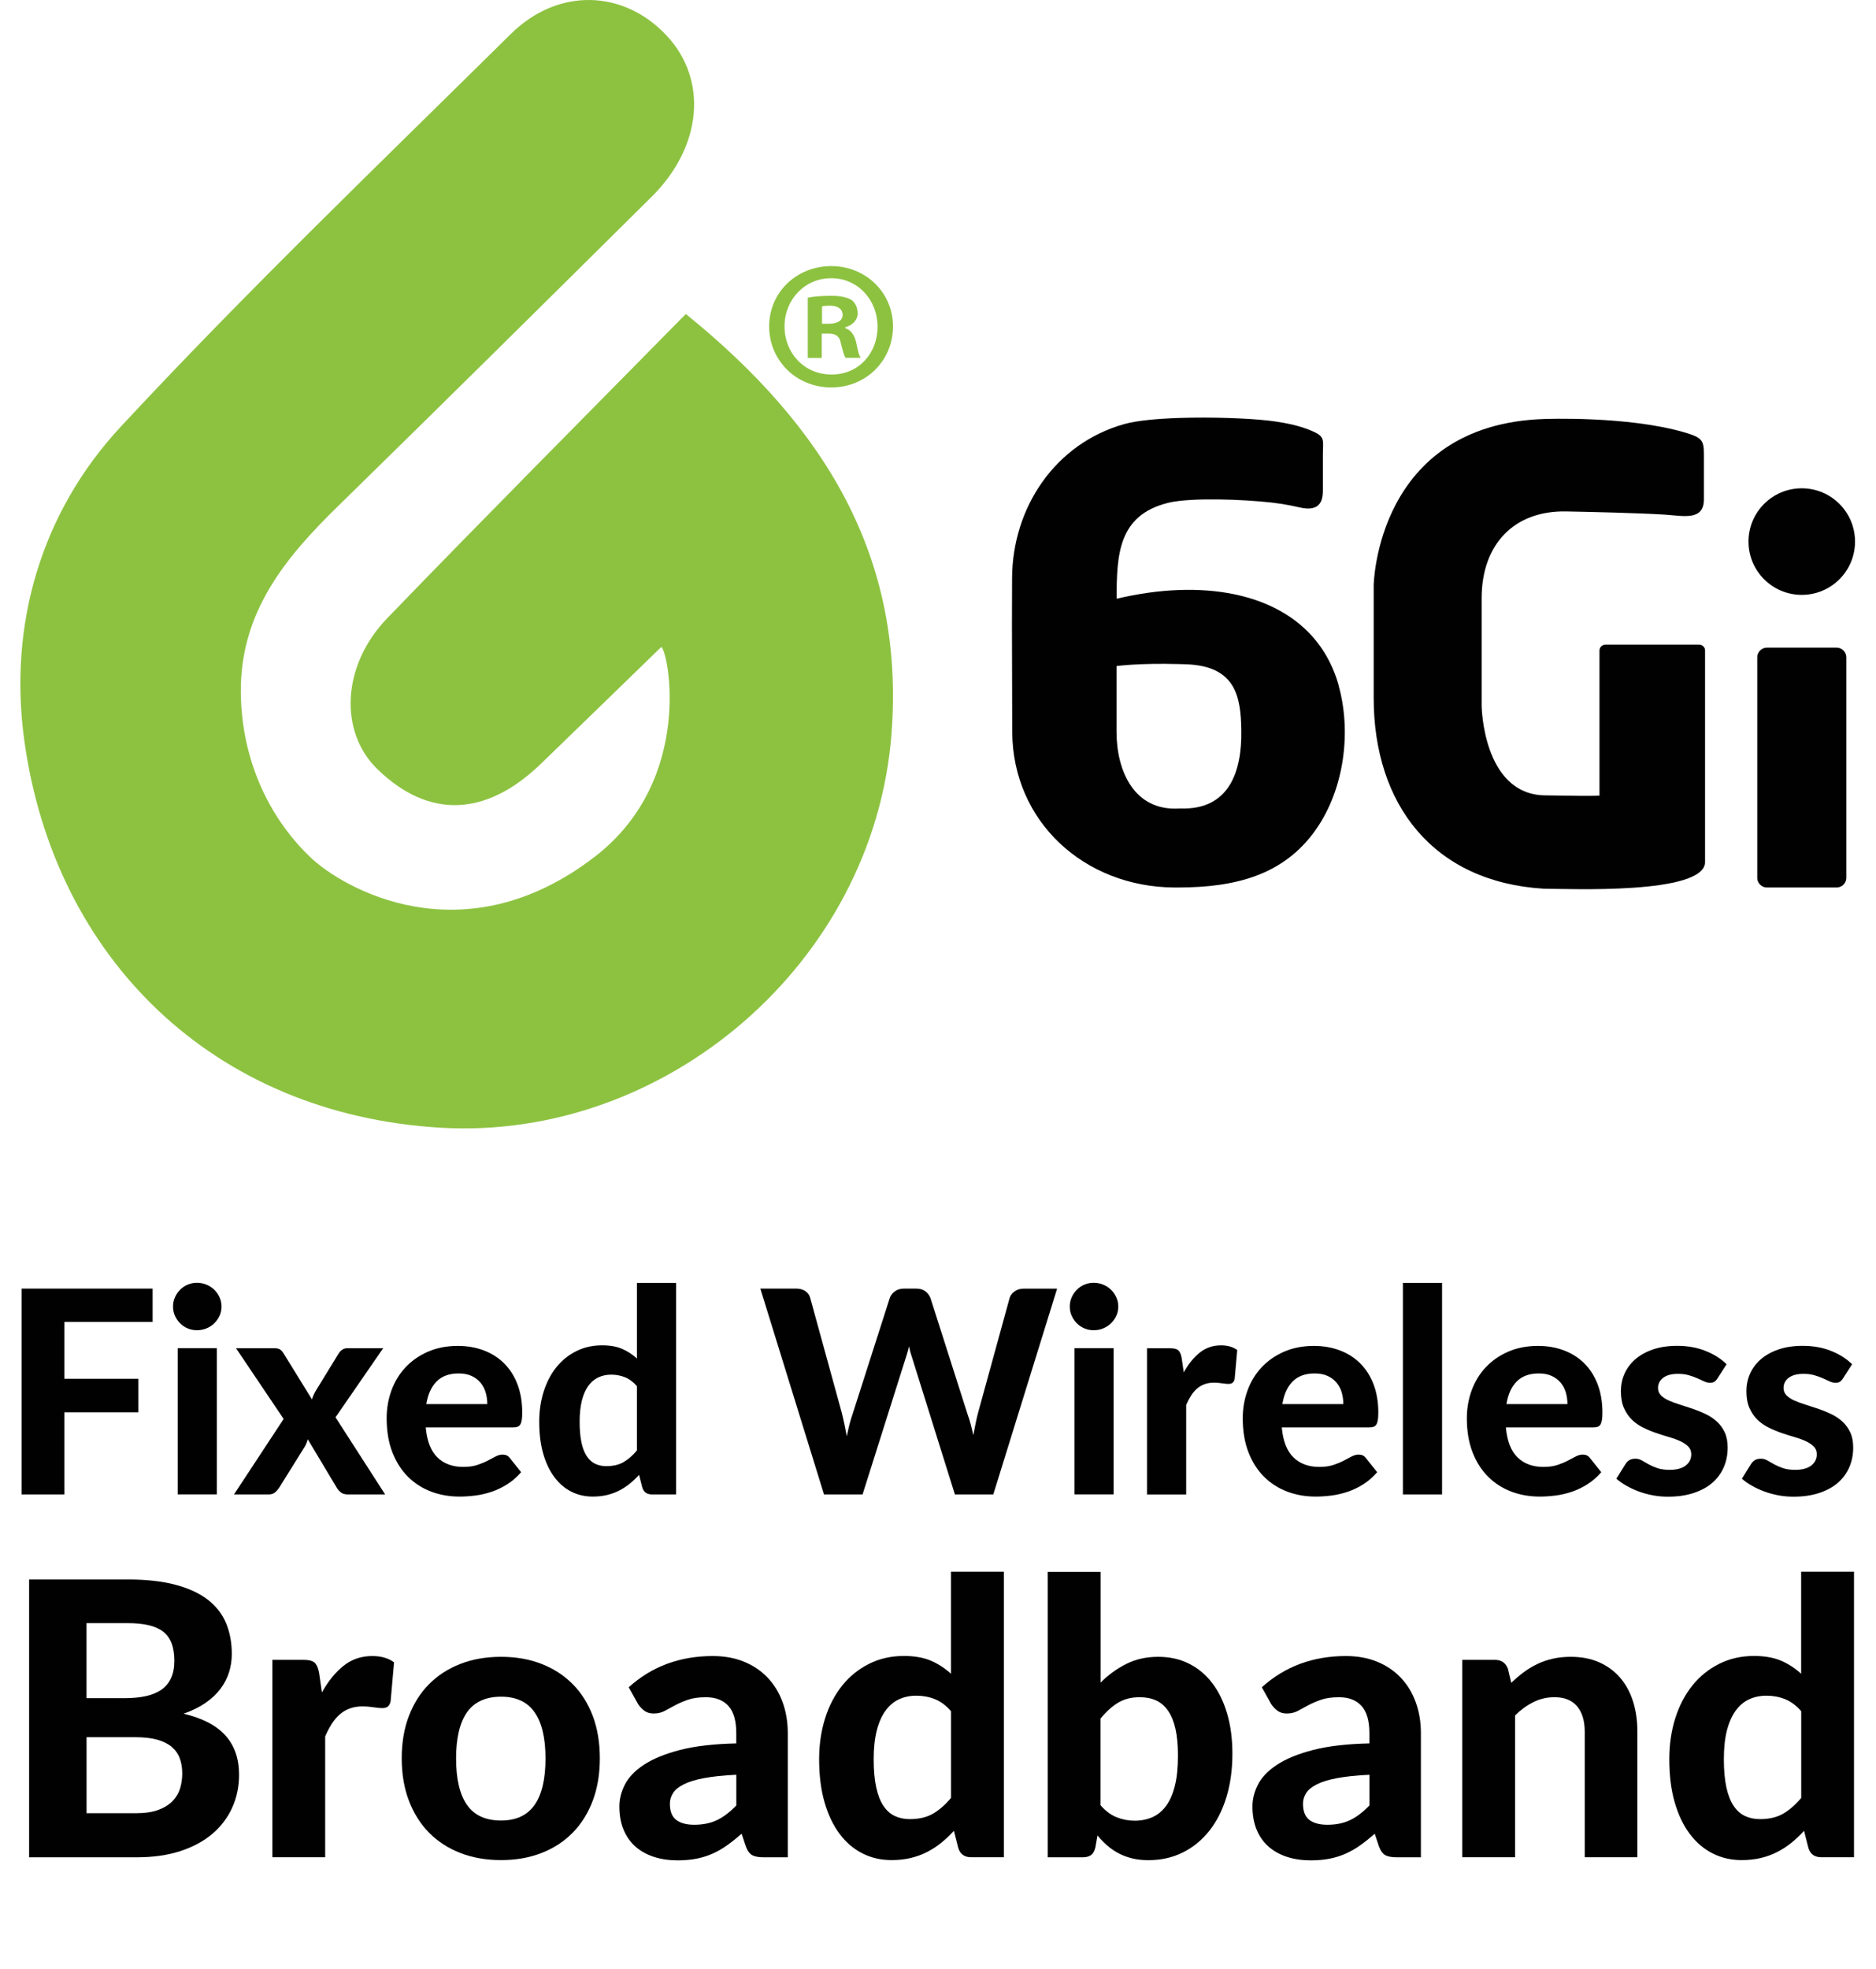 <?xml version="1.0" encoding="UTF-8"?><svg id="Layer_2" xmlns="http://www.w3.org/2000/svg" viewBox="0 0 511.73 536.88"><defs><style>.cls-1{fill:#8dc241;}.cls-2{fill:#010101;}</style></defs><g id="Layer_1-2"><path class="cls-2" d="m17.56,360.46v15.51h20.19v9.13h-20.19v22.4H5.88v-56.13h35.75v9.09h-24.06Z"/><path class="cls-2" d="m60.43,356.28c0,.9-.18,1.74-.54,2.51-.36.77-.84,1.46-1.45,2.05-.61.59-1.31,1.06-2.13,1.39-.81.34-1.68.5-2.61.5-.88,0-1.71-.17-2.5-.5-.79-.33-1.48-.8-2.07-1.39-.59-.59-1.06-1.28-1.41-2.05-.35-.77-.52-1.61-.52-2.51s.17-1.75.52-2.53.82-1.48,1.41-2.07,1.28-1.06,2.07-1.39c.79-.33,1.62-.5,2.5-.5.93,0,1.8.17,2.61.5.81.34,1.52.8,2.13,1.39.61.59,1.09,1.28,1.45,2.07.36.79.54,1.63.54,2.53Zm-1.28,11.33v39.88h-10.68v-39.88h10.68Z"/><path class="cls-2" d="m105.07,407.5h-10.25c-.77,0-1.4-.19-1.88-.58-.48-.39-.86-.84-1.14-1.35l-7.85-13.11c-.23.88-.57,1.65-1.01,2.32l-6.73,10.79c-.31.49-.69.94-1.14,1.33-.45.4-1.03.6-1.72.6h-9.52l13.54-20.58-13-19.3h10.25c.77,0,1.34.1,1.7.31.36.21.68.54.97,1.01l7.81,12.65c.13-.44.3-.88.5-1.33.21-.45.45-.9.73-1.33l6-9.79c.62-1.01,1.42-1.51,2.4-1.51h9.79l-13,18.84,13.54,21.04Z"/><path class="cls-2" d="m116.13,389.21c.33,3.74,1.4,6.47,3.19,8.2,1.79,1.73,4.13,2.59,7.02,2.59,1.47,0,2.74-.17,3.81-.52,1.07-.35,2.01-.74,2.82-1.16.81-.43,1.55-.81,2.21-1.16.66-.35,1.31-.52,1.95-.52.82,0,1.47.31,1.93.93l3.09,3.87c-1.13,1.31-2.39,2.4-3.75,3.27-1.37.86-2.79,1.55-4.26,2.05s-2.95.85-4.45,1.04c-1.5.19-2.94.29-4.33.29-2.79,0-5.38-.46-7.79-1.37-2.41-.92-4.51-2.27-6.31-4.06-1.79-1.79-3.2-4.02-4.24-6.67-1.03-2.66-1.55-5.74-1.55-9.25,0-2.71.45-5.26,1.33-7.66.89-2.4,2.17-4.49,3.85-6.27,1.68-1.78,3.71-3.19,6.11-4.24,2.4-1.04,5.11-1.57,8.12-1.57,2.55,0,4.91.41,7.06,1.22,2.15.81,4.01,1.99,5.57,3.54,1.56,1.55,2.77,3.45,3.64,5.71.86,2.26,1.3,4.83,1.3,7.72,0,.8-.04,1.46-.12,1.97-.08.52-.21.93-.39,1.24-.18.31-.43.52-.73.64s-.71.17-1.2.17h-23.91Zm16.79-6.34c0-1.11-.15-2.17-.44-3.17-.3-1.01-.77-1.9-1.41-2.67-.65-.77-1.46-1.39-2.44-1.84-.98-.45-2.15-.68-3.52-.68-2.55,0-4.55.72-6,2.17-1.44,1.45-2.39,3.51-2.82,6.19h16.64Z"/><path class="cls-2" d="m184.42,349.82v57.68h-6.58c-1.37,0-2.24-.62-2.63-1.86l-.89-3.48c-.8.88-1.64,1.68-2.53,2.4-.89.72-1.85,1.35-2.88,1.88-1.03.53-2.14.93-3.33,1.22-1.19.28-2.48.43-3.87.43-2.14,0-4.1-.45-5.88-1.35-1.78-.9-3.32-2.22-4.62-3.97-1.3-1.74-2.31-3.87-3.04-6.4-.72-2.53-1.08-5.42-1.08-8.67,0-2.96.41-5.73,1.22-8.28.81-2.55,1.97-4.76,3.46-6.62,1.5-1.86,3.3-3.31,5.42-4.37,2.11-1.06,4.46-1.59,7.04-1.59,2.17,0,3.99.32,5.47.97,1.48.64,2.83,1.52,4.04,2.63v-20.62h10.68Zm-10.68,28.16c-1.01-1.16-2.1-1.97-3.27-2.44-1.17-.46-2.42-.7-3.73-.7s-2.46.25-3.52.74c-1.06.49-1.97,1.26-2.73,2.3-.76,1.04-1.35,2.38-1.76,4-.41,1.62-.62,3.56-.62,5.8s.17,4.1.5,5.65c.33,1.55.82,2.8,1.45,3.75s1.4,1.64,2.3,2.07c.9.43,1.91.64,3.02.64,1.88,0,3.46-.37,4.74-1.12,1.28-.75,2.48-1.8,3.62-3.17v-17.53Z"/><path class="cls-2" d="m288.36,351.37l-17.41,56.13h-10.48l-11.49-36.71c-.18-.52-.36-1.08-.54-1.7-.18-.62-.35-1.28-.5-1.97-.15.7-.32,1.35-.5,1.97-.18.62-.36,1.19-.54,1.7l-11.61,36.71h-10.52l-17.37-56.13h9.75c1.01,0,1.85.23,2.53.7.68.46,1.13,1.08,1.33,1.86l8.7,31.65c.21.88.42,1.82.64,2.84.22,1.02.43,2.1.64,3.23.23-1.16.48-2.24.73-3.25.26-1,.54-1.95.85-2.82l10.14-31.65c.21-.64.65-1.23,1.33-1.76.68-.53,1.51-.79,2.5-.79h3.4c1.01,0,1.82.24,2.46.72.63.48,1.1,1.09,1.41,1.84l10.1,31.65c.31.83.59,1.72.85,2.69.26.97.5,1.99.74,3.08.21-1.08.41-2.11.6-3.08.19-.97.39-1.86.6-2.69l8.7-31.65c.18-.67.62-1.26,1.32-1.78s1.53-.77,2.51-.77h9.13Z"/><path class="cls-2" d="m305.04,356.28c0,.9-.18,1.74-.54,2.51-.36.77-.84,1.46-1.45,2.05-.61.59-1.32,1.06-2.13,1.39-.81.34-1.68.5-2.61.5-.88,0-1.71-.17-2.5-.5-.79-.33-1.48-.8-2.07-1.39-.59-.59-1.06-1.28-1.41-2.05-.35-.77-.52-1.61-.52-2.51s.17-1.75.52-2.53c.35-.79.82-1.48,1.41-2.07s1.28-1.06,2.07-1.39c.79-.33,1.62-.5,2.5-.5.93,0,1.8.17,2.61.5.81.34,1.52.8,2.13,1.39.61.59,1.09,1.28,1.45,2.07s.54,1.63.54,2.53Zm-1.28,11.33v39.88h-10.68v-39.88h10.68Z"/><path class="cls-2" d="m322.91,374.2c1.26-2.27,2.72-4.06,4.37-5.38,1.65-1.32,3.58-1.97,5.8-1.97,1.8,0,3.28.43,4.41,1.28l-.7,7.89c-.13.52-.33.87-.6,1.06s-.64.29-1.1.29c-.41,0-1.01-.06-1.78-.17-.77-.12-1.5-.17-2.17-.17-.98,0-1.85.14-2.61.43s-1.44.68-2.03,1.2c-.59.52-1.13,1.15-1.61,1.9-.48.75-.92,1.6-1.33,2.55v24.41h-10.68v-39.88h6.31c1.08,0,1.83.19,2.24.58.41.39.71,1.06.89,2.01l.58,3.98Z"/><path class="cls-2" d="m349.64,389.21c.33,3.74,1.4,6.47,3.19,8.2,1.79,1.73,4.13,2.59,7.02,2.59,1.47,0,2.74-.17,3.81-.52,1.07-.35,2.01-.74,2.82-1.16.81-.43,1.55-.81,2.21-1.16.66-.35,1.31-.52,1.95-.52.83,0,1.47.31,1.93.93l3.09,3.87c-1.13,1.31-2.39,2.4-3.75,3.27s-2.79,1.55-4.25,2.05c-1.47.5-2.95.85-4.45,1.04-1.5.19-2.94.29-4.33.29-2.79,0-5.38-.46-7.79-1.37-2.41-.92-4.51-2.27-6.31-4.06-1.79-1.79-3.21-4.02-4.24-6.67-1.03-2.66-1.55-5.74-1.55-9.25,0-2.71.45-5.26,1.33-7.66.89-2.4,2.17-4.49,3.85-6.27,1.68-1.78,3.71-3.19,6.11-4.24,2.4-1.04,5.11-1.57,8.12-1.57,2.55,0,4.91.41,7.06,1.22,2.15.81,4.01,1.99,5.57,3.54,1.56,1.55,2.77,3.45,3.64,5.71.86,2.26,1.3,4.83,1.3,7.72,0,.8-.04,1.46-.12,1.97s-.21.93-.39,1.24c-.18.31-.43.52-.74.64s-.71.17-1.2.17h-23.91Zm16.79-6.34c0-1.11-.15-2.17-.44-3.17-.3-1.01-.77-1.9-1.41-2.67-.65-.77-1.46-1.39-2.44-1.84-.98-.45-2.15-.68-3.52-.68-2.55,0-4.55.72-6,2.17-1.45,1.45-2.39,3.51-2.82,6.19h16.63Z"/><path class="cls-2" d="m393.36,349.82v57.68h-10.68v-57.68h10.68Z"/><path class="cls-2" d="m410.77,389.21c.33,3.74,1.4,6.47,3.19,8.2,1.79,1.73,4.13,2.59,7.02,2.59,1.47,0,2.74-.17,3.81-.52,1.07-.35,2.01-.74,2.82-1.16.81-.43,1.55-.81,2.21-1.16.66-.35,1.31-.52,1.95-.52.83,0,1.47.31,1.93.93l3.09,3.87c-1.13,1.31-2.39,2.4-3.75,3.27s-2.79,1.55-4.25,2.05c-1.47.5-2.95.85-4.45,1.04-1.5.19-2.94.29-4.33.29-2.79,0-5.38-.46-7.79-1.37-2.41-.92-4.51-2.27-6.31-4.06-1.79-1.79-3.21-4.02-4.24-6.67-1.03-2.66-1.55-5.74-1.55-9.25,0-2.71.45-5.26,1.33-7.66.89-2.4,2.17-4.49,3.85-6.27,1.68-1.78,3.71-3.19,6.11-4.24,2.4-1.04,5.11-1.57,8.12-1.57,2.55,0,4.91.41,7.06,1.22,2.15.81,4.01,1.99,5.57,3.54,1.56,1.55,2.77,3.45,3.64,5.71.86,2.26,1.3,4.83,1.3,7.72,0,.8-.04,1.46-.12,1.97s-.21.93-.39,1.24c-.18.31-.43.52-.74.64s-.71.17-1.2.17h-23.91Zm16.79-6.34c0-1.11-.15-2.17-.44-3.17-.3-1.01-.77-1.9-1.41-2.67-.65-.77-1.46-1.39-2.44-1.84-.98-.45-2.15-.68-3.52-.68-2.55,0-4.55.72-6,2.17-1.45,1.45-2.39,3.51-2.82,6.19h16.63Z"/><path class="cls-2" d="m468.52,375.82c-.28.44-.57.75-.87.95s-.7.29-1.22.29-1.04-.13-1.59-.39c-.54-.26-1.15-.53-1.82-.83s-1.44-.57-2.3-.83-1.86-.39-3-.39c-1.73,0-3.07.35-4.02,1.06-.95.71-1.43,1.64-1.43,2.8,0,.8.27,1.47.81,2.01s1.26,1.01,2.15,1.41c.89.4,1.9.77,3.04,1.12,1.13.35,2.3.73,3.5,1.14,1.2.41,2.37.89,3.5,1.43,1.13.54,2.15,1.22,3.04,2.03s1.61,1.79,2.15,2.94c.54,1.15.81,2.53.81,4.16,0,1.93-.35,3.72-1.06,5.36-.71,1.64-1.75,3.05-3.11,4.24-1.37,1.19-3.07,2.11-5.11,2.79-2.04.67-4.38,1.01-7.04,1.01-1.37,0-2.72-.12-4.06-.37s-2.62-.59-3.83-1.04c-1.21-.45-2.35-.97-3.4-1.57-1.06-.59-1.97-1.24-2.75-1.93l2.48-3.98c.28-.46.64-.83,1.06-1.08.42-.26.97-.39,1.64-.39s1.24.16,1.78.48c.54.32,1.15.67,1.82,1.04s1.46.72,2.38,1.04c.92.32,2.06.48,3.42.48,1.03,0,1.92-.12,2.67-.35s1.35-.55,1.82-.95c.46-.4.81-.85,1.03-1.35.22-.5.33-1.03.33-1.57,0-.88-.28-1.59-.83-2.15-.56-.55-1.28-1.04-2.17-1.45-.89-.41-1.92-.79-3.08-1.12-1.16-.33-2.34-.71-3.54-1.12-1.2-.41-2.37-.9-3.52-1.47s-2.17-1.28-3.06-2.15-1.61-1.93-2.17-3.19-.83-2.8-.83-4.6c0-1.65.32-3.22.97-4.7s1.61-2.79,2.9-3.93c1.29-1.13,2.89-2.04,4.82-2.71,1.92-.67,4.15-1.01,6.67-1.01,2.84,0,5.42.46,7.74,1.39,2.32.93,4.23,2.14,5.73,3.64l-2.44,3.79Z"/><path class="cls-2" d="m502.76,375.82c-.28.44-.57.75-.87.95s-.7.29-1.22.29-1.04-.13-1.59-.39c-.54-.26-1.15-.53-1.82-.83s-1.44-.57-2.3-.83-1.86-.39-3-.39c-1.73,0-3.07.35-4.02,1.06-.95.71-1.43,1.64-1.43,2.8,0,.8.27,1.47.81,2.01s1.26,1.01,2.15,1.41c.89.4,1.9.77,3.04,1.12,1.13.35,2.3.73,3.5,1.14,1.2.41,2.37.89,3.5,1.43,1.13.54,2.15,1.22,3.04,2.03s1.61,1.79,2.15,2.94c.54,1.15.81,2.53.81,4.16,0,1.93-.35,3.72-1.06,5.36-.71,1.64-1.75,3.05-3.11,4.24-1.37,1.19-3.07,2.11-5.11,2.79-2.04.67-4.38,1.01-7.04,1.01-1.37,0-2.72-.12-4.06-.37s-2.62-.59-3.83-1.04c-1.21-.45-2.35-.97-3.4-1.57-1.06-.59-1.97-1.24-2.75-1.93l2.48-3.98c.28-.46.64-.83,1.06-1.08.42-.26.97-.39,1.64-.39s1.24.16,1.78.48c.54.32,1.15.67,1.82,1.04s1.46.72,2.38,1.04c.92.32,2.06.48,3.42.48,1.03,0,1.92-.12,2.67-.35s1.35-.55,1.82-.95c.46-.4.81-.85,1.03-1.35.22-.5.33-1.03.33-1.57,0-.88-.28-1.59-.83-2.15-.56-.55-1.28-1.04-2.17-1.45-.89-.41-1.92-.79-3.08-1.12-1.16-.33-2.34-.71-3.54-1.12-1.2-.41-2.37-.9-3.52-1.47s-2.17-1.28-3.06-2.15-1.61-1.93-2.17-3.19-.83-2.8-.83-4.6c0-1.65.32-3.22.97-4.7s1.61-2.79,2.9-3.93c1.29-1.13,2.89-2.04,4.82-2.71,1.92-.67,4.15-1.01,6.67-1.01,2.84,0,5.42.46,7.74,1.39,2.32.93,4.23,2.14,5.73,3.64l-2.44,3.79Z"/><path class="cls-2" d="m34.82,430.69c5.08,0,9.42.48,13.03,1.44,3.6.96,6.54,2.31,8.82,4.07,2.28,1.76,3.94,3.89,4.99,6.39,1.04,2.51,1.57,5.31,1.57,8.41,0,1.74-.25,3.41-.76,5.01-.5,1.6-1.29,3.11-2.35,4.52-1.06,1.41-2.43,2.69-4.1,3.84-1.67,1.15-3.65,2.12-5.95,2.92,5.15,1.22,8.96,3.2,11.43,5.95,2.47,2.75,3.71,6.32,3.71,10.7,0,3.2-.62,6.18-1.85,8.93-1.24,2.75-3.04,5.13-5.4,7.15-2.37,2.02-5.28,3.59-8.74,4.73-3.46,1.13-7.44,1.7-11.93,1.7H7.94v-75.75h26.89Zm-11.22,11.9v20.47h10.28c2.19,0,4.14-.18,5.85-.55,1.71-.37,3.13-.95,4.28-1.75,1.15-.8,2.03-1.85,2.64-3.16.61-1.3.91-2.88.91-4.72s-.25-3.48-.76-4.8c-.5-1.32-1.28-2.38-2.32-3.18-1.04-.8-2.37-1.38-3.97-1.75-1.6-.37-3.5-.55-5.69-.55h-11.22Zm13.42,51.84c2.51,0,4.57-.3,6.19-.91,1.62-.61,2.91-1.42,3.89-2.43.97-1.01,1.65-2.17,2.04-3.47.38-1.31.57-2.65.57-4.05,0-1.53-.23-2.91-.68-4.12-.45-1.22-1.18-2.25-2.19-3.11-1.01-.85-2.32-1.5-3.94-1.96-1.62-.45-3.61-.68-5.98-.68h-13.31v20.73h13.42Z"/><path class="cls-2" d="m87.81,461.49c1.71-3.06,3.67-5.48,5.9-7.26,2.23-1.78,4.84-2.66,7.83-2.66,2.44,0,4.42.57,5.95,1.72l-.94,10.65c-.17.7-.44,1.17-.81,1.44-.37.26-.86.39-1.49.39-.56,0-1.36-.08-2.4-.24-1.04-.16-2.02-.23-2.92-.23-1.32,0-2.5.19-3.52.57-1.03.38-1.94.92-2.74,1.62-.8.7-1.52,1.55-2.17,2.56-.64,1.01-1.25,2.16-1.8,3.45v32.94h-14.41v-53.83h8.51c1.46,0,2.47.26,3.03.78.56.52.96,1.43,1.2,2.71l.78,5.38Z"/><path class="cls-2" d="m136.68,451.78c4.04,0,7.71.64,11.02,1.93,3.31,1.29,6.14,3.12,8.51,5.51,2.37,2.38,4.19,5.28,5.48,8.69,1.29,3.41,1.93,7.26,1.93,11.54s-.64,8.14-1.93,11.56c-1.29,3.43-3.12,6.34-5.48,8.74-2.37,2.4-5.2,4.25-8.51,5.53-3.31,1.29-6.98,1.93-11.02,1.93s-7.77-.64-11.09-1.93c-3.32-1.29-6.17-3.13-8.54-5.53-2.37-2.4-4.2-5.32-5.51-8.74s-1.96-7.28-1.96-11.56.65-8.13,1.96-11.54,3.14-6.31,5.51-8.69c2.37-2.38,5.21-4.22,8.54-5.51,3.32-1.29,7.02-1.93,11.09-1.93Zm0,44.64c4.11,0,7.15-1.42,9.14-4.25s2.98-7.06,2.98-12.66-.99-9.77-2.98-12.61c-1.98-2.84-5.03-4.25-9.14-4.25s-7.31,1.42-9.29,4.25c-1.98,2.84-2.98,7.04-2.98,12.61s.99,9.82,2.98,12.66,5.08,4.25,9.29,4.25Z"/><path class="cls-2" d="m171.5,460.08c3.17-2.85,6.66-4.99,10.49-6.4,3.83-1.41,7.97-2.11,12.43-2.11,3.2,0,6.06.52,8.59,1.57,2.52,1.04,4.66,2.5,6.42,4.36,1.76,1.86,3.11,4.08,4.05,6.66.94,2.58,1.41,5.4,1.41,8.46v33.83h-6.58c-1.36,0-2.39-.19-3.11-.57-.71-.38-1.3-1.18-1.75-2.4l-1.15-3.45c-1.36,1.18-2.67,2.23-3.94,3.13-1.27.91-2.58,1.66-3.94,2.27-1.36.61-2.81,1.07-4.36,1.38-1.55.31-3.28.47-5.19.47-2.37,0-4.52-.31-6.47-.94-1.95-.63-3.63-1.56-5.04-2.79-1.41-1.24-2.5-2.78-3.26-4.62-.77-1.84-1.15-3.97-1.15-6.37,0-1.98.5-3.97,1.51-5.95,1.01-1.98,2.74-3.79,5.19-5.4s5.72-2.96,9.81-4.02c4.09-1.06,9.21-1.66,15.38-1.8v-2.77c0-3.38-.71-5.86-2.14-7.44-1.43-1.58-3.48-2.38-6.16-2.38-1.98,0-3.64.24-4.96.71-1.32.47-2.48.97-3.47,1.51-.99.54-1.92,1.04-2.79,1.51-.87.47-1.88.71-3.03.71-1.01,0-1.85-.25-2.53-.76-.68-.5-1.25-1.1-1.7-1.8l-2.56-4.59Zm29.34,23.86c-3.52.17-6.44.48-8.77.91-2.33.44-4.19,1-5.56,1.7-1.38.7-2.35,1.49-2.92,2.38s-.86,1.85-.86,2.9c0,2.09.58,3.57,1.75,4.44,1.17.87,2.79,1.31,4.88,1.31,2.4,0,4.48-.43,6.24-1.28,1.76-.85,3.51-2.18,5.25-3.99v-8.35Z"/><path class="cls-2" d="m273.83,428.6v77.84h-8.88c-1.84,0-3.03-.83-3.55-2.51l-1.2-4.7c-1.08,1.18-2.22,2.26-3.42,3.24-1.2.97-2.5,1.82-3.89,2.53-1.39.71-2.89,1.26-4.49,1.64-1.6.38-3.34.57-5.22.57-2.89,0-5.53-.61-7.94-1.83s-4.48-3-6.24-5.35c-1.76-2.35-3.12-5.23-4.1-8.64-.98-3.41-1.46-7.31-1.46-11.7,0-4,.55-7.73,1.64-11.17s2.65-6.42,4.67-8.93c2.02-2.51,4.46-4.47,7.31-5.9,2.85-1.43,6.02-2.14,9.5-2.14,2.92,0,5.39.44,7.39,1.3,2,.87,3.82,2.05,5.46,3.55v-27.83h14.41Zm-14.41,38.01c-1.36-1.57-2.83-2.66-4.41-3.29-1.58-.63-3.26-.94-5.04-.94s-3.32.33-4.75.99c-1.43.66-2.65,1.7-3.68,3.11-1.03,1.41-1.82,3.21-2.38,5.4-.56,2.19-.84,4.8-.84,7.83s.23,5.53.68,7.62c.45,2.09,1.1,3.78,1.96,5.06.85,1.29,1.89,2.22,3.11,2.79s2.58.86,4.07.86c2.54,0,4.67-.5,6.4-1.51,1.72-1.01,3.35-2.44,4.88-4.28v-23.65Z"/><path class="cls-2" d="m300.19,458.83c2.12-2.12,4.47-3.83,7.05-5.12,2.58-1.29,5.46-1.93,8.67-1.93s5.89.62,8.38,1.85c2.49,1.24,4.61,3,6.37,5.3,1.76,2.3,3.11,5.07,4.07,8.33.96,3.25,1.44,6.9,1.44,10.94,0,4.35-.55,8.31-1.64,11.88-1.1,3.57-2.65,6.62-4.67,9.16s-4.43,4.51-7.23,5.9c-2.8,1.39-5.93,2.09-9.37,2.09-1.67,0-3.17-.17-4.49-.5-1.32-.33-2.54-.79-3.66-1.38-1.11-.59-2.14-1.3-3.08-2.11-.94-.82-1.83-1.73-2.66-2.74l-.57,3.24c-.24,1.01-.64,1.71-1.2,2.11-.56.4-1.3.6-2.25.6h-9.55v-77.84h14.41v30.23Zm0,33.41c1.36,1.57,2.83,2.66,4.41,3.29,1.58.63,3.23.94,4.93.94s3.38-.32,4.83-.97c1.44-.64,2.69-1.67,3.73-3.08s1.84-3.25,2.4-5.51c.56-2.26.83-4.99.83-8.2,0-2.85-.23-5.28-.68-7.28-.45-2-1.12-3.65-2.01-4.93-.89-1.29-1.98-2.23-3.26-2.82-1.29-.59-2.79-.89-4.49-.89-2.26,0-4.22.5-5.87,1.49s-3.26,2.45-4.83,4.36v23.6Z"/><path class="cls-2" d="m344.2,460.08c3.17-2.85,6.66-4.99,10.49-6.4,3.83-1.41,7.97-2.11,12.43-2.11,3.2,0,6.06.52,8.59,1.57,2.52,1.04,4.66,2.5,6.42,4.36,1.76,1.86,3.11,4.08,4.05,6.66.94,2.58,1.41,5.4,1.41,8.46v33.83h-6.58c-1.36,0-2.39-.19-3.11-.57-.71-.38-1.3-1.18-1.75-2.4l-1.15-3.45c-1.36,1.18-2.67,2.23-3.94,3.13-1.27.91-2.58,1.66-3.94,2.27-1.36.61-2.81,1.07-4.36,1.38-1.55.31-3.28.47-5.2.47-2.37,0-4.52-.31-6.47-.94-1.95-.63-3.63-1.56-5.04-2.79-1.41-1.24-2.5-2.78-3.26-4.62s-1.15-3.97-1.15-6.37c0-1.98.5-3.97,1.51-5.95,1.01-1.98,2.74-3.79,5.2-5.4,2.45-1.62,5.72-2.96,9.81-4.02s9.21-1.66,15.38-1.8v-2.77c0-3.38-.71-5.86-2.14-7.44-1.43-1.58-3.48-2.38-6.16-2.38-1.98,0-3.64.24-4.96.71-1.32.47-2.48.97-3.47,1.51-.99.54-1.92,1.04-2.79,1.51s-1.88.71-3.03.71c-1.01,0-1.85-.25-2.53-.76-.68-.5-1.25-1.1-1.7-1.8l-2.56-4.59Zm29.34,23.86c-3.52.17-6.44.48-8.77.91-2.33.44-4.19,1-5.56,1.7s-2.35,1.49-2.92,2.38-.86,1.85-.86,2.9c0,2.09.58,3.57,1.75,4.44,1.17.87,2.79,1.31,4.88,1.31,2.4,0,4.48-.43,6.24-1.28,1.76-.85,3.51-2.18,5.25-3.99v-8.35Z"/><path class="cls-2" d="m412.23,458.88c1.08-1.04,2.2-2,3.37-2.87,1.17-.87,2.4-1.62,3.71-2.25,1.31-.63,2.71-1.11,4.23-1.46,1.51-.35,3.16-.52,4.93-.52,2.92,0,5.52.5,7.78,1.51,2.26,1.01,4.17,2.42,5.72,4.23,1.55,1.81,2.71,3.97,3.5,6.47s1.17,5.26,1.17,8.25v34.2h-14.36v-34.2c0-2.99-.7-5.32-2.09-6.97-1.39-1.65-3.45-2.48-6.16-2.48-2.02,0-3.92.44-5.69,1.31-1.77.87-3.46,2.09-5.06,3.65v38.69h-14.41v-53.83h8.88c1.81,0,3.01.83,3.6,2.51l.89,3.76Z"/><path class="cls-2" d="m505.73,428.6v77.84h-8.88c-1.84,0-3.03-.83-3.55-2.51l-1.2-4.7c-1.08,1.18-2.22,2.26-3.42,3.24-1.2.97-2.5,1.82-3.89,2.53-1.39.71-2.89,1.26-4.49,1.64-1.6.38-3.34.57-5.22.57-2.89,0-5.53-.61-7.94-1.83s-4.48-3-6.24-5.35-3.12-5.23-4.1-8.64c-.98-3.41-1.46-7.31-1.46-11.7,0-4,.55-7.73,1.64-11.17,1.1-3.45,2.65-6.42,4.67-8.93s4.46-4.47,7.31-5.9c2.85-1.43,6.02-2.14,9.5-2.14,2.92,0,5.38.44,7.39,1.3,2,.87,3.82,2.05,5.46,3.55v-27.83h14.41Zm-14.41,38.01c-1.36-1.57-2.83-2.66-4.41-3.29-1.58-.63-3.26-.94-5.04-.94s-3.32.33-4.75.99c-1.43.66-2.66,1.7-3.68,3.11-1.03,1.41-1.82,3.21-2.38,5.4-.56,2.19-.83,4.8-.83,7.83s.23,5.53.68,7.62c.45,2.09,1.1,3.78,1.96,5.06.85,1.29,1.89,2.22,3.11,2.79,1.22.57,2.58.86,4.07.86,2.54,0,4.67-.5,6.4-1.51,1.72-1.01,3.35-2.44,4.88-4.28v-23.65Z"/><g id="_6GI"><path class="cls-1" d="m180.38,176.42c-10.92,10.6-21.83,21.21-32.78,31.8-15.06,14.57-30.67,15.09-44.65,1.52-10.5-10.19-9.76-28.3,2.7-41.19,26.89-27.84,54.18-55.25,81.43-82.93,37.98,30.71,59.8,66.38,56.1,114.5-4.82,62.52-61.68,110.96-122.91,107.39-62.25-3.65-105.45-46.38-113.63-105.52-4.37-31.48,4.47-62.14,26.31-85.65C67.18,79.52,103.53,44.63,139.32,9.28c12.97-12.8,30.87-12.1,42.59.49,11.23,12.07,9.62,30.22-4.14,43.87-28.43,28.17-56.87,56.32-85.48,84.3-14.42,14.07-26.71,28.86-26.6,50.69.11,17.87,7.24,33.94,19.01,45.16,8.51,8.14,41.44,27.69,77.61-.23,27.4-21.15,19.83-56.59,18.06-57.13"/><path class="cls-2" d="m365.14,186.82c-5.21-18.45-22.44-26.69-43.52-25.93-5.47.19-11.18.99-17.03,2.37,0-12.1.48-22.74,13.95-26.12.87-.23,1.91-.4,3.08-.54,7.96-.95,21.88-.16,27.97.8,1.6.26,3.23.57,4.89.96,6.12,1.43,6.37-2.49,6.37-4.86v-9.37c0-4.19.74-4.99-2.89-6.58-.85-.37-1.75-.71-2.67-1-3.29-1.05-6.9-1.59-9.36-1.87-5.24-.61-15.28-1.01-24.31-.71-5.98.2-11.53.71-14.93,1.66-18.9,5.31-30.51,22.76-30.62,41.99-.04,4.44-.06,16.11.04,41.92.12,24.58,19.72,42.29,44.13,42.46h1.37c14.74-.06,28.49-3,37.48-16,7.6-11,9.6-26.5,6.02-39.19m-43.2,33.64c-.12,0-.21,0-.32.02-12.33.69-17.03-10.38-17.03-20.95v-17.9s5.95-.84,17.03-.54c.67.02,1.36.04,2.06.06,13.44.52,14.82,8.83,14.95,18.06.18,11.2-3.32,21.76-16.69,21.25"/><path class="cls-2" d="m463.47,175.78h-25.54c-.9,0-1.63.74-1.63,1.62v39.48s1.92.31-14.96,0c-16.86-.32-17.18-24.35-17.18-24.35v-29.43c0-14.58,8.77-23.92,23.06-23.64,6.9.13,19.89.43,26.89.87,5.12.34,10.67,1.76,10.67-4.18v-12.24c0-3.91-.53-4.61-5.35-6.02-15.51-4.52-38.1-3.64-38.1-3.64-45.98,1.43-46.62,45.36-46.62,45.36v30.7c0,29.05,16.23,50.23,46.47,52.03,6.31,0,43.92,1.71,43.92-7.3v-57.64c.02-.89-.71-1.62-1.61-1.62"/><path class="cls-1" d="m243.59,89c0,9.32-7.33,16.65-16.84,16.65s-16.94-7.33-16.94-16.65,7.51-16.44,16.94-16.44c9.51,0,16.84,7.32,16.84,16.44m-29.59,0c0,7.32,5.42,13.13,12.84,13.13s12.54-5.82,12.54-13.04-5.32-13.23-12.63-13.23-12.75,5.92-12.75,13.13m10.14,8.61h-3.8v-16.44c1.5-.3,3.6-.5,6.3-.5,3.12,0,4.52.5,5.72,1.2.9.69,1.6,2,1.6,3.6,0,1.8-1.39,3.2-3.41,3.8v.2c1.6.6,2.51,1.8,3.02,4,.49,2.51.8,3.52,1.19,4.11h-4.09c-.51-.6-.81-2.1-1.31-4-.3-1.81-1.29-2.61-3.41-2.61h-1.8v6.62Zm.1-9.32h1.8c2.1,0,3.81-.7,3.81-2.41,0-1.5-1.11-2.51-3.52-2.51-1.01,0-1.7.1-2.1.2v4.72Z"/><path class="cls-2" d="m503.63,239.36v-60.12c0-1.45-1.19-2.64-2.64-2.64h-19.01c-1.46,0-2.64,1.19-2.64,2.64v60.12c0,1.46,1.19,2.64,2.64,2.64h19.01c1.46,0,2.64-1.19,2.64-2.64"/><path class="cls-2" d="m506.01,147.68c0,8.03-6.5,14.53-14.53,14.53s-14.53-6.51-14.53-14.53,6.5-14.53,14.53-14.53c8.03,0,14.53,6.51,14.53,14.53"/></g></g></svg>